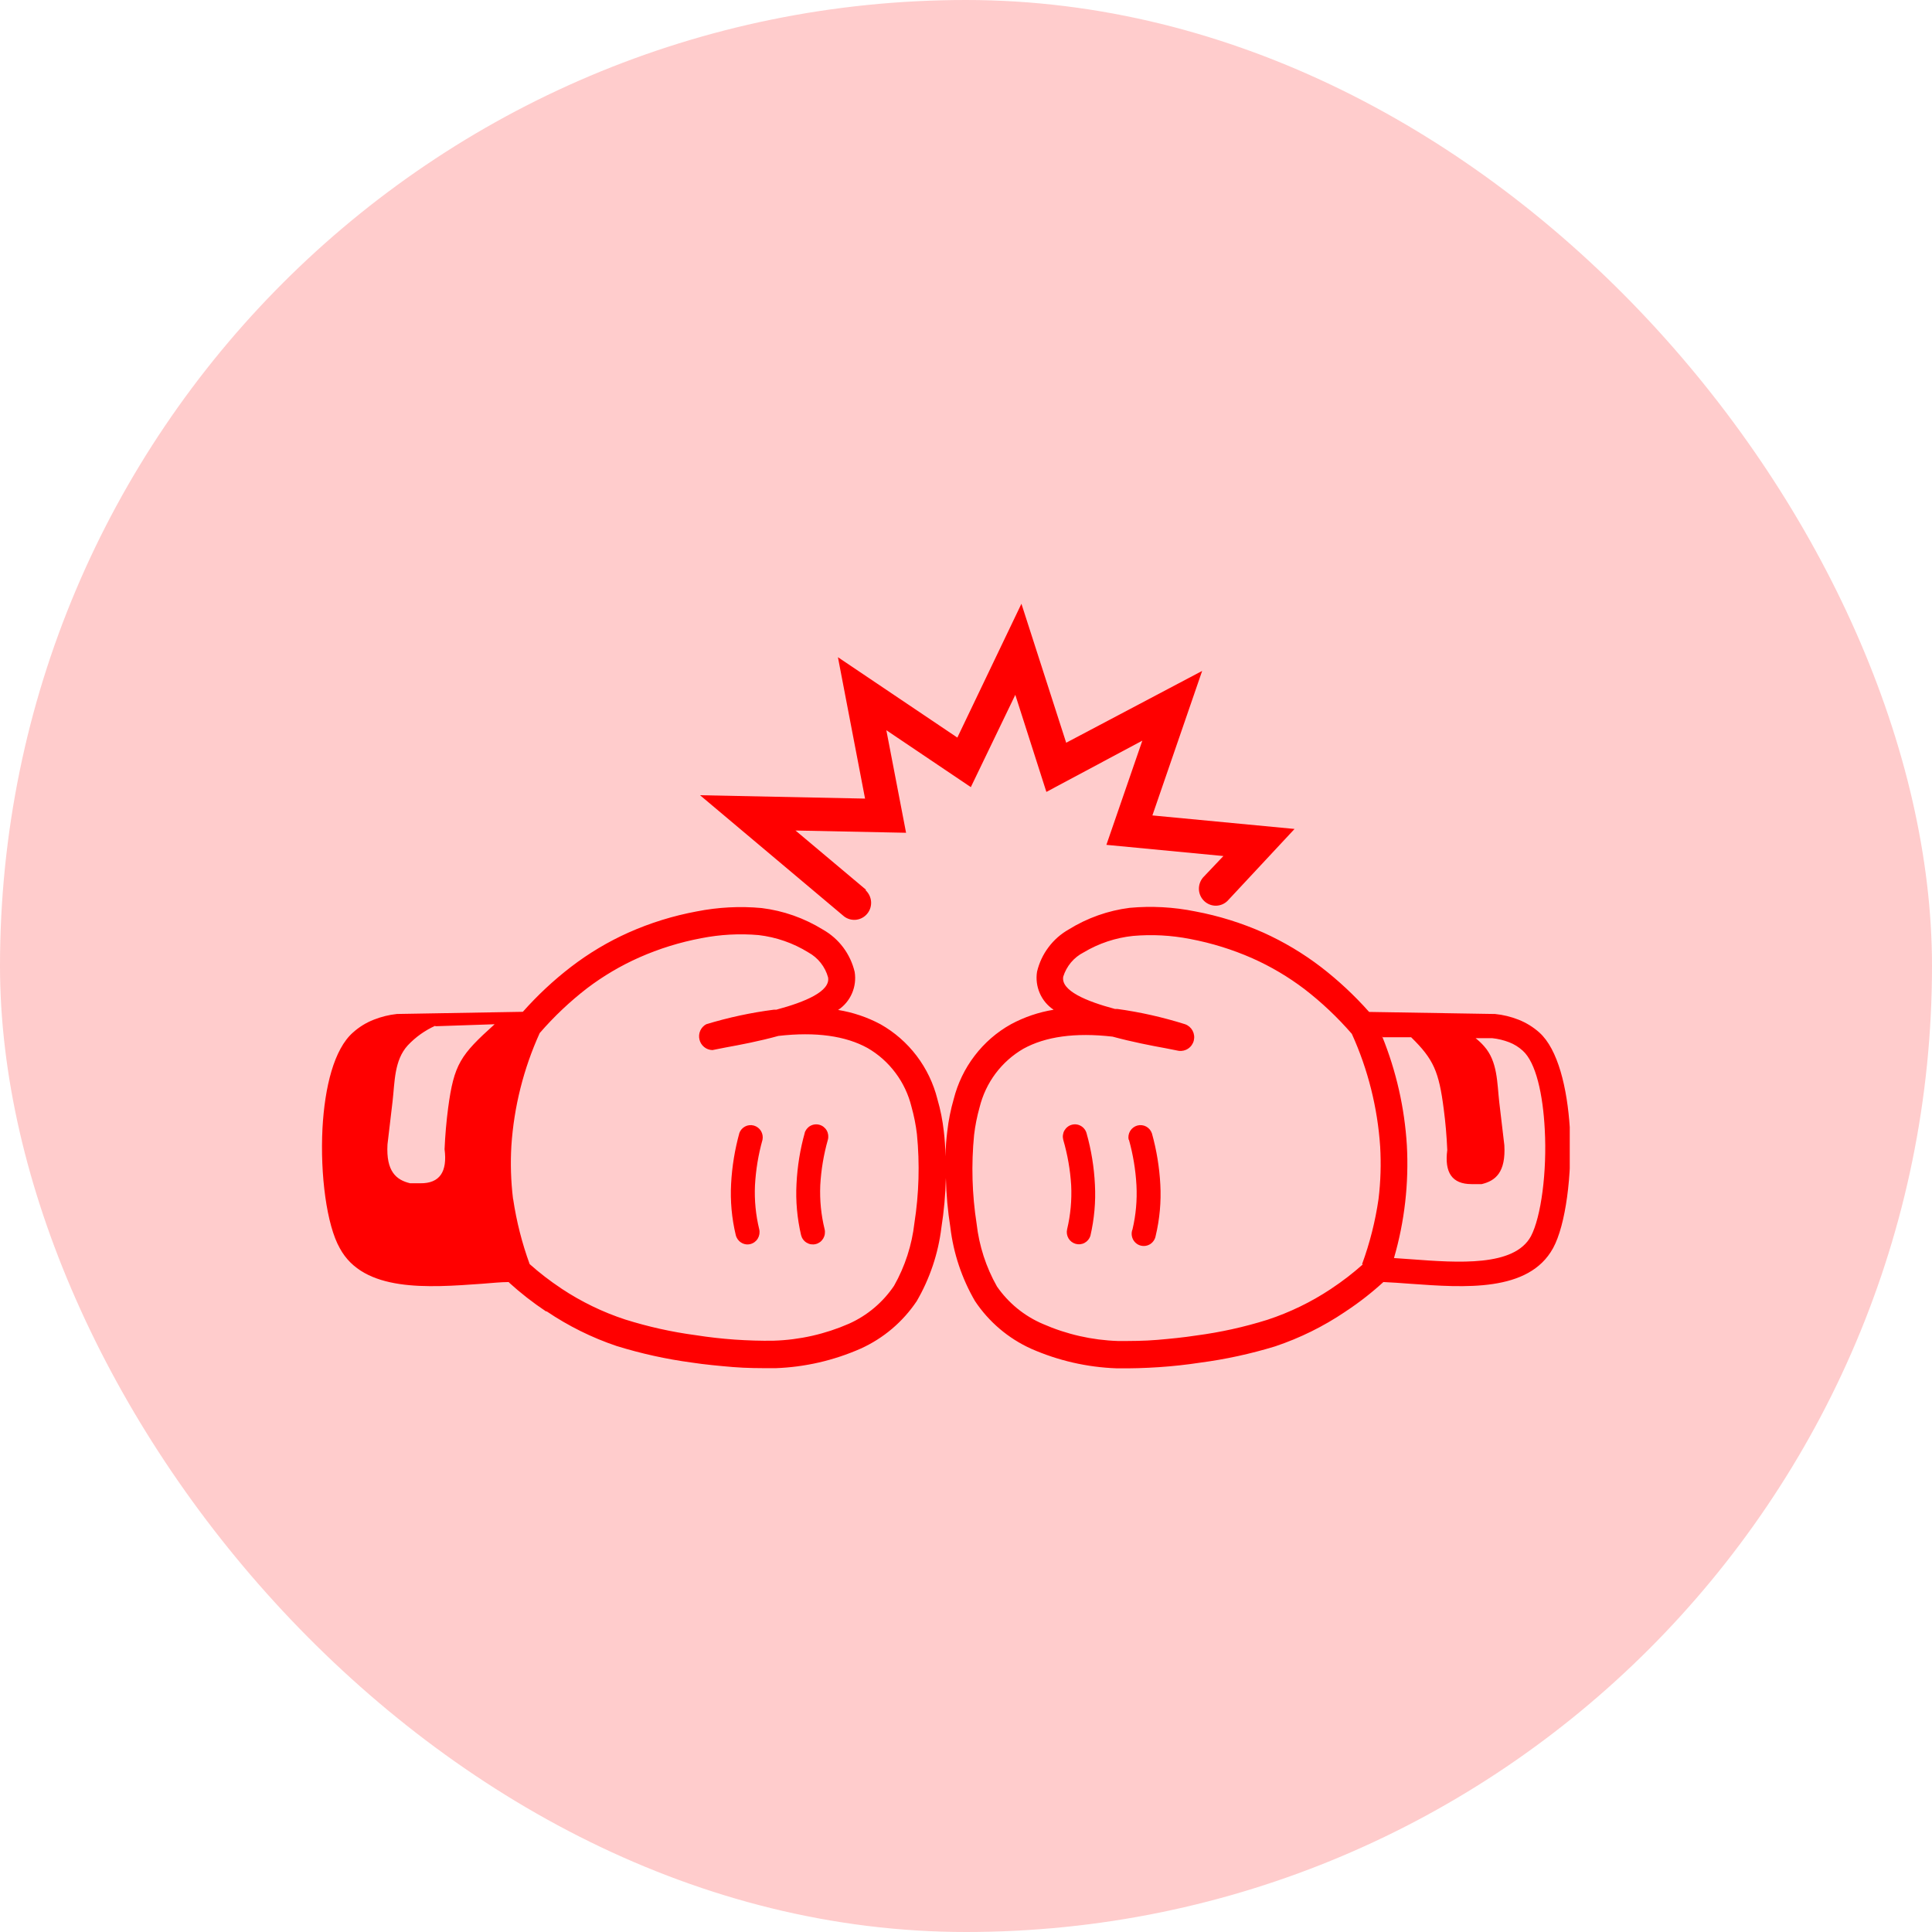 <svg width="48" height="48" viewBox="0 0 48 48" fill="none" xmlns="http://www.w3.org/2000/svg">
<rect width="48" height="48" rx="24" fill="#FF0000" fill-opacity="0.2"/>
<g clip-path="url(#clip0_3422_328)">
<path fill-rule="evenodd" clip-rule="evenodd" d="M33.841 31.406C34.032 30.884 34.169 30.342 34.249 29.791C34.302 29.359 34.315 28.923 34.29 28.489C34.225 27.519 33.987 26.569 33.586 25.686C33.231 25.276 32.836 24.903 32.408 24.573C32.007 24.269 31.573 24.012 31.114 23.808C30.619 23.59 30.101 23.429 29.57 23.329C29.101 23.237 28.622 23.211 28.147 23.253C27.714 23.299 27.295 23.439 26.921 23.663C26.801 23.724 26.695 23.809 26.608 23.912C26.522 24.016 26.456 24.135 26.416 24.264C26.353 24.611 26.984 24.876 27.7 25.067H27.758C28.329 25.146 28.893 25.273 29.444 25.447C29.523 25.475 29.589 25.532 29.629 25.606C29.669 25.681 29.68 25.768 29.66 25.851C29.64 25.933 29.59 26.005 29.52 26.052C29.45 26.1 29.365 26.119 29.282 26.107L28.959 26.043C28.596 25.977 28.119 25.885 27.642 25.755C26.709 25.648 25.972 25.755 25.427 26.055C25.157 26.211 24.922 26.421 24.734 26.671C24.547 26.922 24.412 27.208 24.337 27.513C24.274 27.737 24.228 27.966 24.201 28.198C24.129 28.933 24.15 29.675 24.264 30.405C24.326 30.953 24.498 31.483 24.769 31.962C25.055 32.375 25.451 32.698 25.912 32.894C26.502 33.153 27.135 33.296 27.778 33.317C28.099 33.317 28.424 33.317 28.75 33.289C29.075 33.261 29.398 33.23 29.721 33.18C30.32 33.101 30.91 32.971 31.487 32.79C32.044 32.607 32.574 32.35 33.064 32.025L33.081 32.013C33.354 31.832 33.614 31.632 33.858 31.414L33.841 31.406ZM12.75 29.796C12.832 30.345 12.969 30.885 13.159 31.406C13.404 31.624 13.663 31.824 13.936 32.005L13.954 32.018C14.443 32.342 14.973 32.599 15.53 32.782C16.103 32.962 16.689 33.093 17.284 33.172C17.607 33.223 17.932 33.259 18.255 33.282C18.578 33.304 18.906 33.315 19.226 33.309C19.869 33.289 20.503 33.145 21.093 32.887C21.546 32.684 21.934 32.358 22.213 31.944C22.484 31.465 22.656 30.935 22.718 30.387C22.832 29.657 22.853 28.916 22.781 28.18C22.754 27.949 22.708 27.72 22.645 27.495C22.57 27.19 22.435 26.904 22.247 26.654C22.06 26.403 21.825 26.194 21.555 26.038C21.01 25.737 20.271 25.63 19.34 25.737C18.863 25.869 18.386 25.959 18.023 26.025L17.7 26.089C17.625 26.087 17.553 26.061 17.495 26.014C17.436 25.966 17.395 25.901 17.378 25.828C17.36 25.754 17.367 25.677 17.397 25.608C17.428 25.539 17.48 25.482 17.546 25.447C18.097 25.279 18.661 25.158 19.231 25.085H19.289C20.003 24.894 20.636 24.629 20.573 24.282C20.537 24.151 20.475 24.029 20.391 23.923C20.307 23.816 20.202 23.728 20.084 23.663C19.708 23.43 19.286 23.283 18.848 23.232C18.372 23.191 17.893 23.217 17.425 23.309C16.894 23.409 16.376 23.569 15.881 23.788C15.422 23.992 14.988 24.248 14.587 24.552C14.158 24.883 13.764 25.256 13.409 25.666C13.008 26.549 12.769 27.499 12.705 28.468C12.679 28.904 12.693 29.342 12.745 29.776L12.75 29.796ZM12.644 31.852C12.44 31.852 12.21 31.878 11.973 31.895C10.631 31.992 9.032 32.109 8.441 31.009C8.116 30.438 7.952 29.182 8.012 28.03C8.068 27.011 8.297 26.068 8.769 25.653C8.921 25.516 9.096 25.408 9.286 25.334C9.471 25.261 9.664 25.213 9.862 25.192L12.99 25.138C13.353 24.729 13.753 24.355 14.186 24.022C14.628 23.683 15.108 23.396 15.616 23.169C16.158 22.928 16.726 22.752 17.309 22.644C17.84 22.539 18.382 22.51 18.921 22.56C19.462 22.626 19.983 22.81 20.447 23.097C20.643 23.208 20.814 23.358 20.95 23.539C21.085 23.72 21.182 23.927 21.234 24.147C21.263 24.328 21.24 24.513 21.167 24.681C21.094 24.849 20.975 24.992 20.823 25.092C21.191 25.152 21.546 25.271 21.875 25.447C22.224 25.644 22.529 25.91 22.773 26.231C23.016 26.551 23.192 26.918 23.29 27.309C23.366 27.57 23.419 27.837 23.449 28.107C23.472 28.293 23.485 28.504 23.492 28.731C23.492 28.504 23.512 28.293 23.535 28.107C23.565 27.837 23.619 27.57 23.694 27.309C23.793 26.917 23.97 26.549 24.215 26.229C24.459 25.909 24.766 25.642 25.117 25.447C25.448 25.269 25.806 25.147 26.177 25.087C26.025 24.986 25.906 24.844 25.833 24.676C25.76 24.508 25.736 24.323 25.765 24.142C25.817 23.922 25.914 23.714 26.05 23.534C26.185 23.353 26.356 23.203 26.552 23.092C27.013 22.806 27.529 22.623 28.066 22.555C28.611 22.505 29.16 22.535 29.696 22.644C30.278 22.753 30.846 22.93 31.389 23.171C31.896 23.4 32.376 23.686 32.819 24.025C33.251 24.358 33.652 24.732 34.015 25.141L37.115 25.192H37.143C37.344 25.212 37.541 25.26 37.728 25.334C37.918 25.409 38.093 25.517 38.245 25.653C38.707 26.068 38.937 27.024 39.002 28.03C39.063 29.182 38.899 30.438 38.586 31.009C37.983 32.109 36.384 31.992 35.041 31.895C34.804 31.878 34.575 31.86 34.37 31.852C34.078 32.119 33.765 32.363 33.434 32.581L33.417 32.593C32.879 32.956 32.295 33.244 31.681 33.45C31.072 33.636 30.448 33.772 29.817 33.855C29.481 33.906 29.138 33.944 28.79 33.967C28.442 33.99 28.114 34 27.763 33.995H27.73C27.002 33.968 26.285 33.803 25.616 33.508C25.052 33.253 24.57 32.844 24.224 32.326C23.897 31.764 23.688 31.139 23.611 30.491C23.547 30.087 23.51 29.678 23.5 29.268C23.49 29.68 23.453 30.09 23.389 30.497C23.311 31.142 23.102 31.765 22.776 32.326C22.43 32.843 21.947 33.251 21.383 33.506C20.715 33.801 19.998 33.966 19.269 33.992H19.236C18.886 33.992 18.543 33.992 18.209 33.964C17.877 33.936 17.518 33.903 17.183 33.852C16.55 33.767 15.926 33.629 15.316 33.44C14.703 33.233 14.12 32.944 13.583 32.581H13.565C13.241 32.365 12.933 32.125 12.644 31.862V31.852ZM10.81 25.497L12.289 25.447C11.441 26.211 11.279 26.435 11.133 27.533C11.09 27.862 11.06 28.203 11.045 28.552C11.118 29.11 10.926 29.404 10.442 29.398H10.19C9.846 29.317 9.589 29.105 9.627 28.433L9.753 27.365C9.809 26.886 9.791 26.346 10.129 25.974C10.325 25.765 10.56 25.598 10.82 25.482L10.81 25.497ZM26.416 28.318C26.406 28.28 26.403 28.239 26.408 28.2C26.413 28.16 26.425 28.122 26.445 28.087C26.465 28.053 26.491 28.022 26.522 27.998C26.553 27.973 26.589 27.955 26.627 27.945C26.665 27.934 26.705 27.931 26.744 27.936C26.783 27.941 26.821 27.954 26.855 27.974C26.89 27.994 26.92 28.02 26.944 28.052C26.968 28.083 26.986 28.119 26.996 28.158C27.113 28.573 27.182 29 27.203 29.431C27.226 29.86 27.187 30.288 27.09 30.706C27.066 30.78 27.014 30.842 26.946 30.879C26.878 30.916 26.798 30.924 26.724 30.903C26.649 30.882 26.585 30.833 26.546 30.766C26.507 30.698 26.494 30.619 26.512 30.542C26.597 30.185 26.631 29.817 26.613 29.449C26.59 29.066 26.523 28.686 26.416 28.318ZM28.041 28.318C28.025 28.243 28.039 28.164 28.079 28.098C28.119 28.033 28.182 27.985 28.255 27.964C28.329 27.944 28.407 27.952 28.475 27.988C28.542 28.024 28.594 28.085 28.619 28.158C28.735 28.573 28.805 29 28.828 29.431C28.851 29.86 28.812 30.289 28.712 30.706C28.705 30.747 28.689 30.787 28.665 30.822C28.642 30.857 28.612 30.887 28.576 30.91C28.541 30.932 28.501 30.947 28.459 30.953C28.418 30.959 28.375 30.956 28.335 30.945C28.295 30.934 28.257 30.914 28.225 30.887C28.192 30.86 28.166 30.826 28.147 30.788C28.129 30.75 28.118 30.709 28.116 30.666C28.114 30.624 28.121 30.582 28.137 30.542C28.221 30.185 28.254 29.817 28.235 29.449C28.214 29.066 28.151 28.686 28.048 28.316L28.041 28.318ZM19.988 28.158C20.009 28.08 20.06 28.014 20.129 27.974C20.199 27.934 20.281 27.924 20.358 27.945C20.435 27.966 20.5 28.017 20.54 28.087C20.579 28.157 20.589 28.24 20.568 28.318C20.463 28.688 20.4 29.068 20.379 29.452C20.364 29.819 20.4 30.186 20.488 30.542C20.497 30.581 20.498 30.622 20.492 30.661C20.486 30.7 20.472 30.738 20.452 30.772C20.431 30.806 20.404 30.836 20.372 30.86C20.34 30.883 20.304 30.9 20.266 30.909C20.227 30.919 20.187 30.92 20.148 30.914C20.109 30.908 20.072 30.894 20.038 30.873C20.004 30.852 19.975 30.825 19.952 30.793C19.928 30.761 19.912 30.724 19.902 30.685C19.805 30.268 19.766 29.839 19.789 29.411C19.81 28.98 19.879 28.552 19.996 28.137L19.988 28.158ZM18.366 28.158C18.391 28.085 18.442 28.024 18.51 27.988C18.577 27.952 18.656 27.944 18.729 27.964C18.803 27.985 18.866 28.033 18.906 28.098C18.946 28.164 18.959 28.243 18.944 28.318C18.84 28.688 18.778 29.068 18.757 29.452C18.741 29.819 18.776 30.186 18.863 30.542C18.881 30.621 18.868 30.703 18.827 30.772C18.785 30.841 18.718 30.89 18.641 30.909C18.564 30.928 18.482 30.915 18.415 30.872C18.347 30.83 18.299 30.763 18.28 30.685C18.18 30.268 18.141 29.839 18.164 29.411C18.187 28.98 18.257 28.553 18.373 28.137L18.366 28.158ZM21.507 22.119C21.586 22.192 21.634 22.294 21.642 22.402C21.649 22.511 21.615 22.618 21.546 22.701C21.477 22.785 21.379 22.838 21.272 22.851C21.165 22.863 21.058 22.834 20.972 22.769L17.392 19.757L21.492 19.841L20.818 16.328L23.785 18.325L25.377 15L26.489 18.453L29.867 16.669L28.631 20.259L32.163 20.595L30.5 22.379C30.424 22.456 30.32 22.5 30.211 22.502C30.103 22.503 29.998 22.462 29.919 22.387C29.84 22.312 29.792 22.209 29.787 22.1C29.782 21.99 29.819 21.883 29.89 21.8L30.395 21.268L27.488 20.99L28.381 18.401L25.997 19.675L25.225 17.263L24.12 19.556L22.021 18.142L22.511 20.69L19.764 20.634L21.514 22.104L21.507 22.119ZM34.34 25.75C34.689 26.611 34.896 27.524 34.953 28.453C35.005 29.399 34.897 30.347 34.633 31.256L35.062 31.286C36.23 31.373 37.622 31.475 38.036 30.713C38.288 30.232 38.437 29.113 38.379 28.058C38.334 27.194 38.162 26.399 37.832 26.104C37.733 26.014 37.62 25.943 37.496 25.895C37.36 25.843 37.217 25.808 37.072 25.793H36.661C36.738 25.854 36.809 25.921 36.873 25.994C37.211 26.374 37.194 26.907 37.249 27.386L37.375 28.453C37.413 29.126 37.156 29.337 36.812 29.419H36.56C36.076 29.419 35.884 29.131 35.957 28.573C35.942 28.219 35.912 27.877 35.869 27.554C35.75 26.624 35.617 26.315 35.059 25.77H34.338L34.34 25.75Z" fill="#FF0000"/>
</g>
<defs>
<clipPath id="clip0_3422_328">
<rect width="31" height="19" fill="white" transform="translate(8 15)"/>
</clipPath>
</defs>
</svg>

